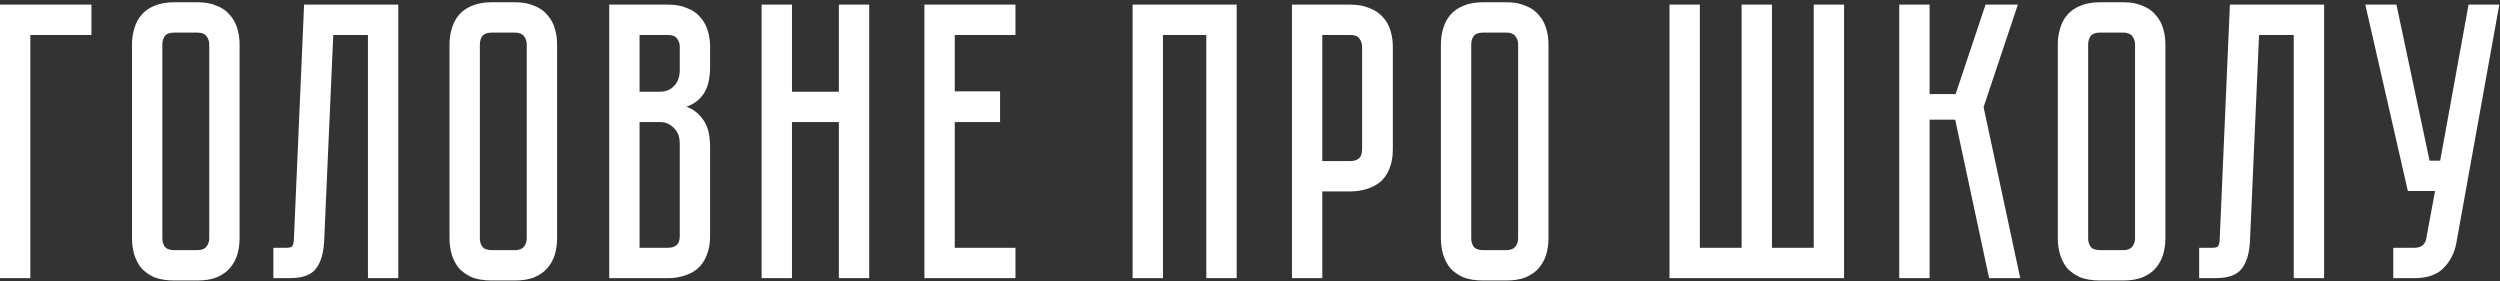 <?xml version="1.0" encoding="UTF-8"?> <svg xmlns="http://www.w3.org/2000/svg" width="809" height="91" viewBox="0 0 809 91" fill="none"><rect x="0" y="0" width="809" height="91" fill="#333333" stroke="none"/><path d="M29.586 1.496V11.316H9.82V90H0V1.496H29.586ZM63.886 0.731C66.352 0.731 68.435 1.113 70.135 1.879C71.921 2.559 73.323 3.536 74.344 4.812C75.449 6.002 76.256 7.447 76.766 9.148C77.277 10.763 77.532 12.506 77.532 14.376V77.12C77.532 78.99 77.277 80.775 76.766 82.476C76.256 84.091 75.449 85.537 74.344 86.812C73.323 88.002 71.921 88.98 70.135 89.745C68.435 90.425 66.352 90.765 63.886 90.765H56.362C53.897 90.765 51.771 90.425 49.986 89.745C48.285 88.98 46.883 88.002 45.777 86.812C44.757 85.537 43.992 84.091 43.482 82.476C42.972 80.775 42.717 78.99 42.717 77.12V14.376C42.717 12.506 42.972 10.763 43.482 9.148C43.992 7.447 44.757 6.002 45.777 4.812C46.883 3.536 48.285 2.559 49.986 1.879C51.771 1.113 53.897 0.731 56.362 0.731H63.886ZM63.886 80.946C65.246 80.946 66.224 80.563 66.819 79.798C67.415 79.033 67.712 78.14 67.712 77.12V14.376C67.712 13.356 67.415 12.463 66.819 11.698C66.224 10.933 65.246 10.55 63.886 10.55H56.362C54.917 10.55 53.897 10.933 53.301 11.698C52.791 12.463 52.536 13.356 52.536 14.376V77.12C52.536 78.14 52.791 79.033 53.301 79.798C53.897 80.563 54.917 80.946 56.362 80.946H63.886ZM128.883 1.496V90H119.064V11.316H107.841L104.908 77.757C104.738 81.838 103.845 84.899 102.23 86.939C100.7 88.98 97.894 90 93.813 90H88.457V80.18H92.538C93.558 80.18 94.196 80.053 94.451 79.798C94.791 79.458 95.004 78.778 95.089 77.757L98.404 1.496H128.883ZM166.63 0.731C169.096 0.731 171.179 1.113 172.879 1.879C174.665 2.559 176.068 3.536 177.088 4.812C178.193 6.002 179.001 7.447 179.511 9.148C180.021 10.763 180.276 12.506 180.276 14.376V77.12C180.276 78.99 180.021 80.775 179.511 82.476C179.001 84.091 178.193 85.537 177.088 86.812C176.068 88.002 174.665 88.98 172.879 89.745C171.179 90.425 169.096 90.765 166.63 90.765H159.106C156.641 90.765 154.515 90.425 152.73 89.745C151.03 88.98 149.627 88.002 148.522 86.812C147.501 85.537 146.736 84.091 146.226 82.476C145.716 80.775 145.461 78.99 145.461 77.12V14.376C145.461 12.506 145.716 10.763 146.226 9.148C146.736 7.447 147.501 6.002 148.522 4.812C149.627 3.536 151.03 2.559 152.73 1.879C154.515 1.113 156.641 0.731 159.106 0.731H166.63ZM166.63 80.946C167.991 80.946 168.968 80.563 169.564 79.798C170.159 79.033 170.456 78.14 170.456 77.12V14.376C170.456 13.356 170.159 12.463 169.564 11.698C168.968 10.933 167.991 10.55 166.63 10.55H159.106C157.661 10.55 156.641 10.933 156.046 11.698C155.536 12.463 155.281 13.356 155.281 14.376V77.12C155.281 78.14 155.536 79.033 156.046 79.798C156.641 80.563 157.661 80.946 159.106 80.946H166.63ZM216.146 1.496C218.612 1.496 220.694 1.879 222.395 2.644C224.18 3.324 225.583 4.302 226.603 5.577C227.708 6.767 228.516 8.212 229.026 9.913C229.536 11.528 229.791 13.271 229.791 15.141V21.39C229.791 25.386 229.069 28.404 227.623 30.445C226.263 32.4 224.435 33.76 222.14 34.526C224.435 35.376 226.263 36.821 227.623 38.861C229.069 40.817 229.791 43.793 229.791 47.788V76.355C229.791 78.82 229.409 80.946 228.644 82.731C227.964 84.431 226.986 85.834 225.711 86.939C224.52 87.96 223.075 88.725 221.375 89.235C219.759 89.745 218.016 90 216.146 90H197.144V1.496H216.146ZM219.972 46.513C219.972 44.303 219.334 42.602 218.059 41.412C216.869 40.137 215.381 39.499 213.595 39.499H206.964V80.18H216.146C217.251 80.18 218.144 79.925 218.824 79.415C219.589 78.82 219.972 77.8 219.972 76.355V46.513ZM219.972 15.141C219.972 14.121 219.674 13.229 219.079 12.463C218.569 11.698 217.591 11.316 216.146 11.316H206.964V29.68H213.595C215.381 29.68 216.869 29.084 218.059 27.894C219.334 26.619 219.972 24.876 219.972 22.666V15.141ZM271.457 1.496H281.277V90H271.457V39.499H256.281V90H246.462V1.496H256.281V29.68H271.457V1.496ZM328.6 1.496V11.316H308.961V29.552H323.627V39.499H308.961V80.18H328.6V90H299.141V1.496H328.6ZM400.184 1.496V90H390.364V11.316H376.336V90H366.517V1.496H400.184ZM450.723 48.298C450.723 50.764 450.34 52.889 449.575 54.675C448.895 56.375 447.917 57.778 446.642 58.883C445.366 59.904 443.879 60.669 442.178 61.179C440.563 61.689 438.82 61.944 436.95 61.944H427.895V90H418.076V1.496H436.95C439.415 1.496 441.498 1.879 443.199 2.644C444.984 3.324 446.429 4.302 447.534 5.577C448.64 6.767 449.447 8.212 449.957 9.913C450.468 11.528 450.723 13.271 450.723 15.141V48.298ZM440.775 15.141C440.775 14.121 440.478 13.229 439.883 12.463C439.373 11.698 438.395 11.316 436.95 11.316H427.895V52.124H436.95C438.055 52.124 438.948 51.869 439.628 51.359C440.393 50.764 440.775 49.744 440.775 48.298V15.141ZM487.442 0.731C489.907 0.731 491.99 1.113 493.69 1.879C495.476 2.559 496.879 3.536 497.899 4.812C499.004 6.002 499.812 7.447 500.322 9.148C500.832 10.763 501.087 12.506 501.087 14.376V77.12C501.087 78.99 500.832 80.775 500.322 82.476C499.812 84.091 499.004 85.537 497.899 86.812C496.879 88.002 495.476 88.98 493.69 89.745C491.99 90.425 489.907 90.765 487.442 90.765H479.917C477.452 90.765 475.326 90.425 473.541 89.745C471.841 88.98 470.438 88.002 469.333 86.812C468.312 85.537 467.547 84.091 467.037 82.476C466.527 80.775 466.272 78.99 466.272 77.12V14.376C466.272 12.506 466.527 10.763 467.037 9.148C467.547 7.447 468.312 6.002 469.333 4.812C470.438 3.536 471.841 2.559 473.541 1.879C475.326 1.113 477.452 0.731 479.917 0.731H487.442ZM487.442 80.946C488.802 80.946 489.78 80.563 490.375 79.798C490.97 79.033 491.267 78.14 491.267 77.12V14.376C491.267 13.356 490.97 12.463 490.375 11.698C489.78 10.933 488.802 10.55 487.442 10.55H479.917C478.472 10.55 477.452 10.933 476.857 11.698C476.347 12.463 476.092 13.356 476.092 14.376V77.12C476.092 78.14 476.347 79.033 476.857 79.798C477.452 80.563 478.472 80.946 479.917 80.946H487.442ZM586.923 80.18V1.496H596.742V90H540.248V1.496H550.067V80.18H563.585V1.496H573.405V80.18H586.923ZM614.597 1.496H624.417V30.445H632.834L642.526 1.496H652.983L641.888 34.653L653.748 90H643.674L632.706 38.734H624.417V90H614.597V1.496ZM687.077 0.731C689.542 0.731 691.625 1.113 693.326 1.879C695.111 2.559 696.514 3.536 697.534 4.812C698.639 6.002 699.447 7.447 699.957 9.148C700.467 10.763 700.722 12.506 700.722 14.376V77.12C700.722 78.99 700.467 80.775 699.957 82.476C699.447 84.091 698.639 85.537 697.534 86.812C696.514 88.002 695.111 88.98 693.326 89.745C691.625 90.425 689.542 90.765 687.077 90.765H679.553C677.087 90.765 674.962 90.425 673.176 89.745C671.476 88.98 670.073 88.002 668.968 86.812C667.948 85.537 667.182 84.091 666.672 82.476C666.162 80.775 665.907 78.99 665.907 77.12V14.376C665.907 12.506 666.162 10.763 666.672 9.148C667.182 7.447 667.948 6.002 668.968 4.812C670.073 3.536 671.476 2.559 673.176 1.879C674.962 1.113 677.087 0.731 679.553 0.731H687.077ZM687.077 80.946C688.437 80.946 689.415 80.563 690.01 79.798C690.605 79.033 690.903 78.14 690.903 77.12V14.376C690.903 13.356 690.605 12.463 690.01 11.698C689.415 10.933 688.437 10.55 687.077 10.55H679.553C678.107 10.55 677.087 10.933 676.492 11.698C675.982 12.463 675.727 13.356 675.727 14.376V77.12C675.727 78.14 675.982 79.033 676.492 79.798C677.087 80.563 678.107 80.946 679.553 80.946H687.077ZM752.074 1.496V90H742.254V11.316H731.032L728.099 77.757C727.929 81.838 727.036 84.899 725.421 86.939C723.89 88.98 721.085 90 717.004 90H711.648V80.18H715.729C716.749 80.18 717.386 80.053 717.641 79.798C717.982 79.458 718.194 78.778 718.279 77.757L721.595 1.496H752.074ZM794.872 78.65C794.277 81.881 792.874 84.601 790.664 86.812C788.538 88.937 785.435 90 781.354 90H774.468V80.18H781.354C782.46 80.18 783.31 79.925 783.905 79.415C784.5 78.905 784.883 78.31 785.053 77.63L787.986 61.816H779.186L765.413 1.496H775.488L786.2 51.997H789.644L798.826 1.496H808.773L794.872 78.65Z" fill="white"></path></svg> 